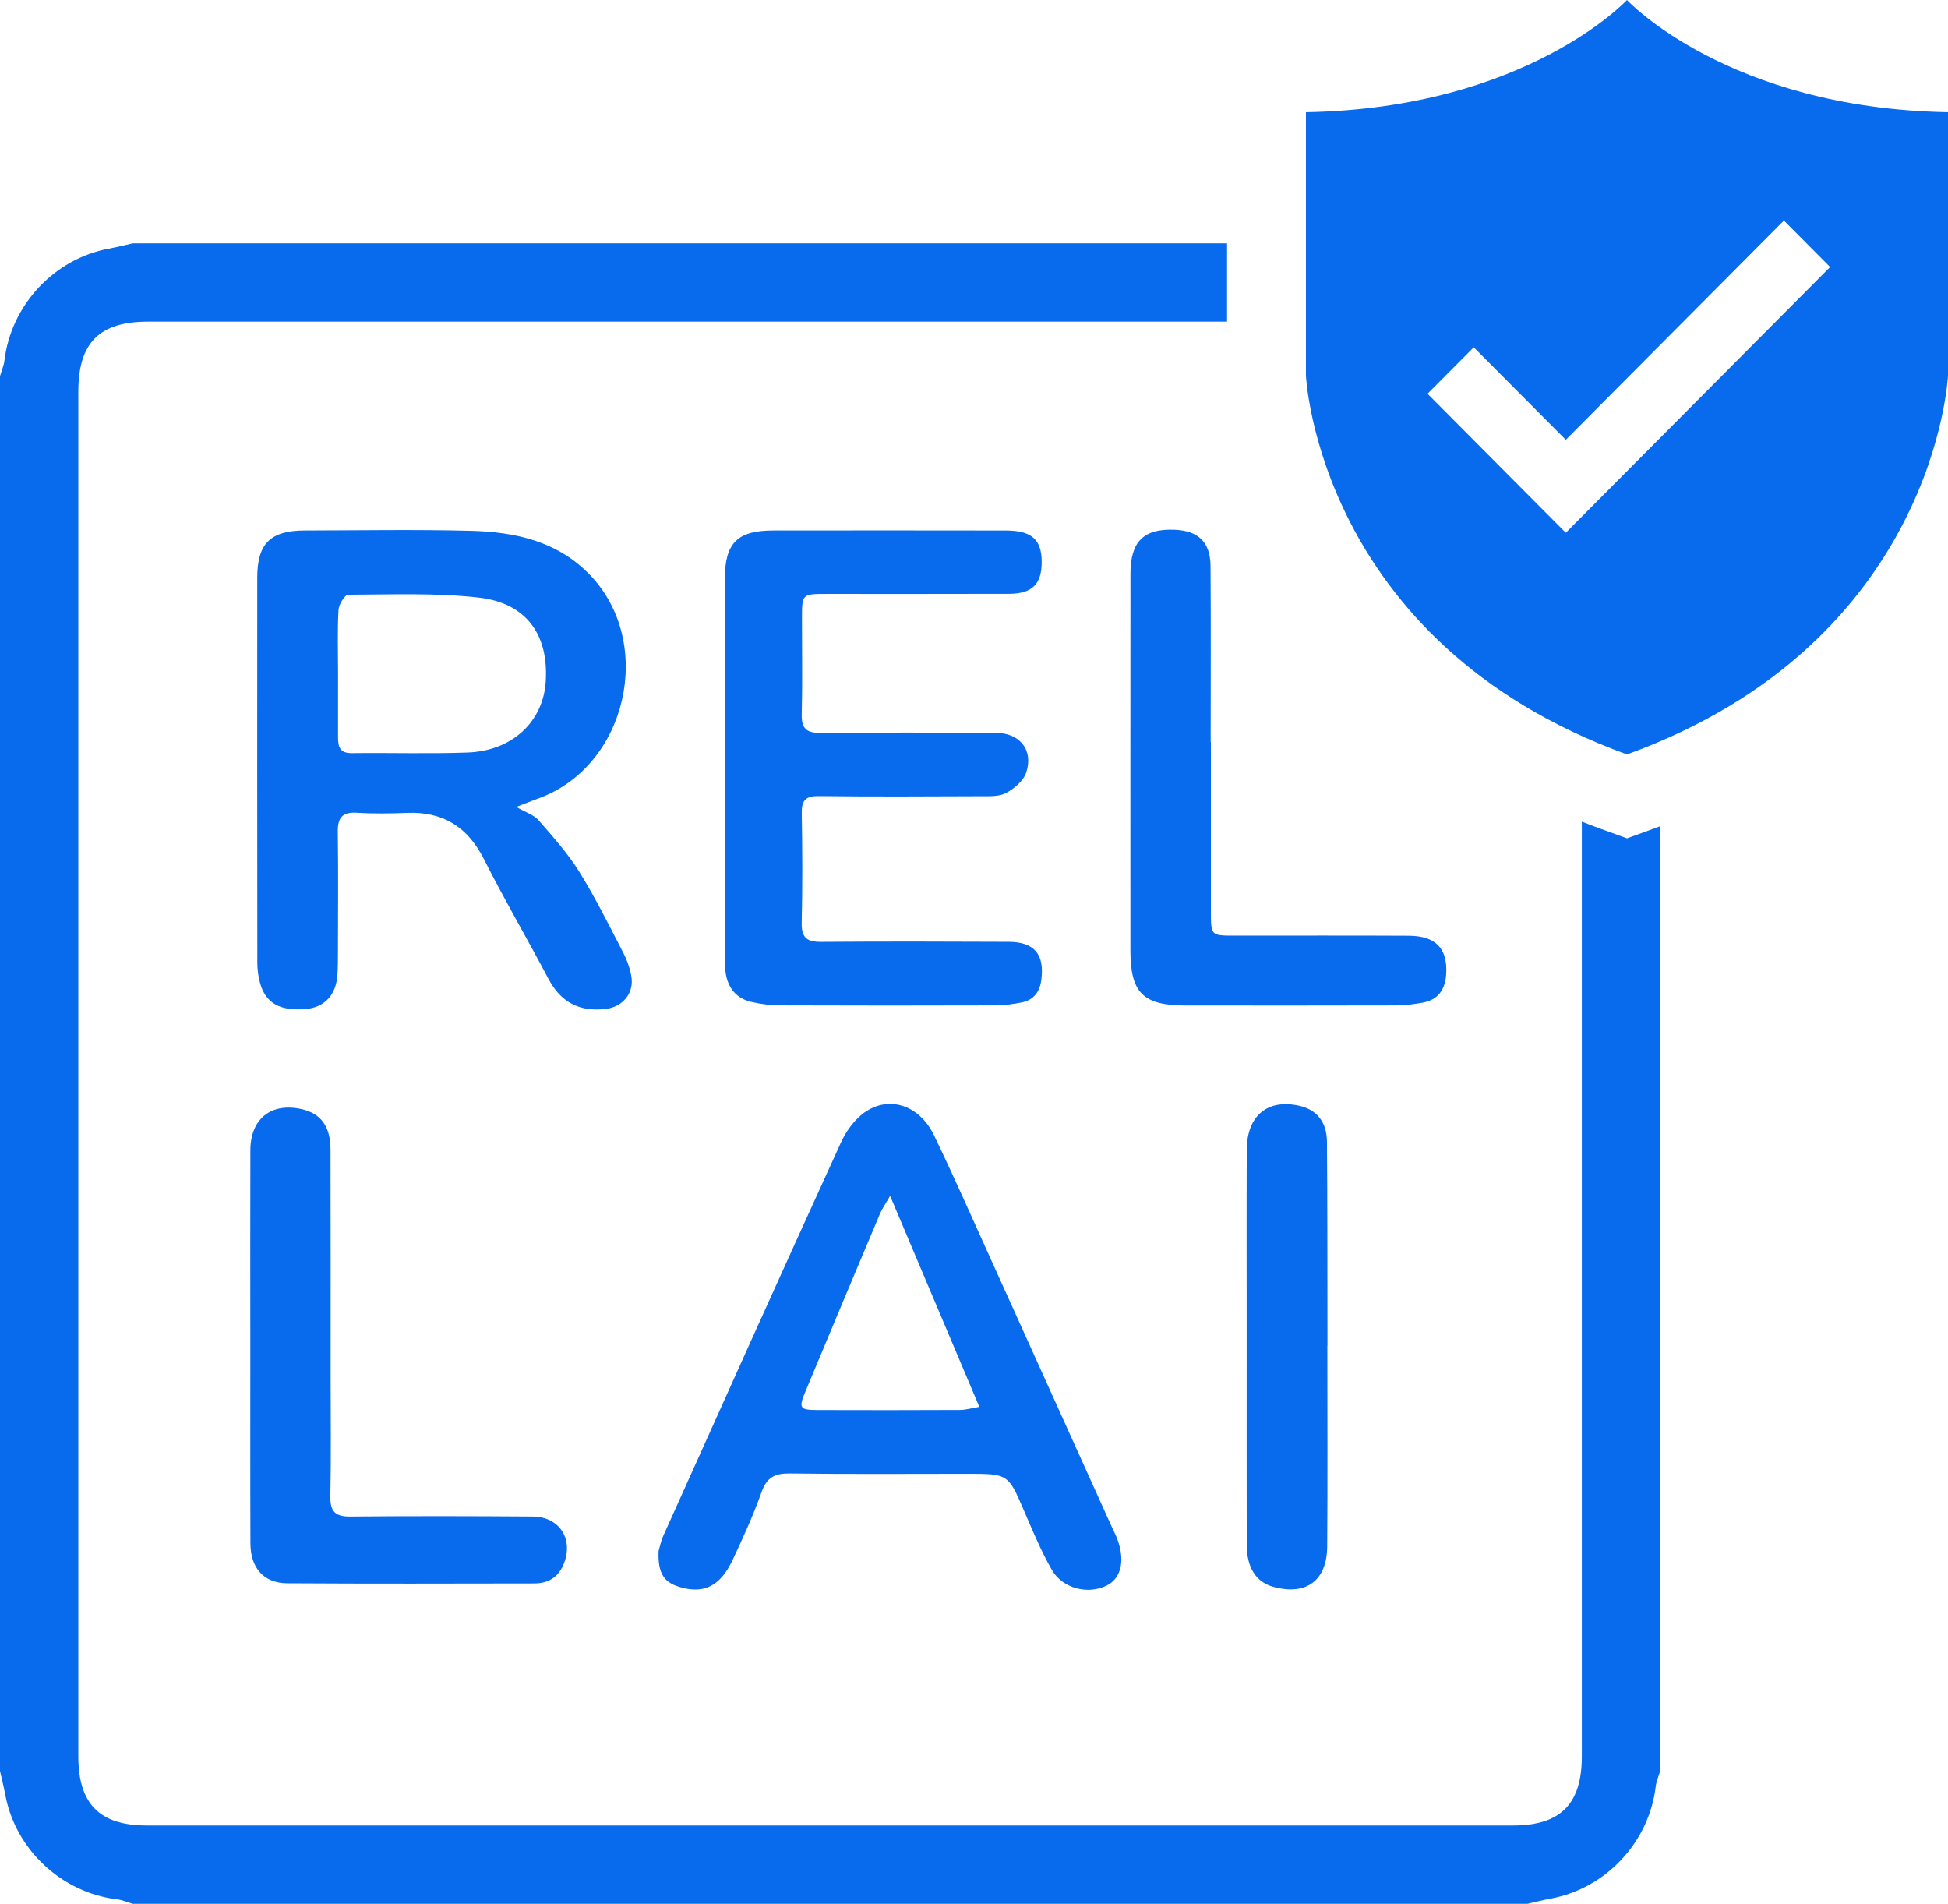 <?xml version="1.0" encoding="UTF-8"?>
<svg width="534.511px" height="522.274px" viewBox="0 0 534.511 522.274" version="1.1" xmlns="http://www.w3.org/2000/svg" xmlns:xlink="http://www.w3.org/1999/xlink">
    <title>g12</title>
    <g id="Page-1" stroke="none" stroke-width="1" fill="none" fill-rule="evenodd">
        <g id="rellai_logo_2023" transform="translate(-473.489, -636)" fill="#086AEC" fill-rule="nonzero">
            <g id="g8" transform="translate(720, 900) scale(-1, 1) rotate(-180) translate(-720, -900)translate(0, 0)">
                <g id="g12" transform="translate(473.489, 641.726)">
                    <g id="g18" transform="translate(70.575, 245.332)">
                        <path d="M22.183,92.381 C22.183,86.469 22.19,80.559 22.18,74.648 C22.176,72.1 22.699,70.295 25.947,70.336 C36.555,70.473 47.178,70.113 57.772,70.508 C69.983,70.965 78.443,78.941 79.166,89.915 C80.018,102.819 73.874,111.523 60.798,113.008 C48.976,114.352 36.931,113.841 24.987,113.804 C24.047,113.8 22.391,111.145 22.308,109.653 C21.991,103.911 22.18,98.14 22.183,92.381 M71.076,55.58 C73.738,54.048 75.918,53.399 77.182,51.951 C81.127,47.429 85.191,42.892 88.35,37.825 C92.756,30.761 96.459,23.249 100.303,15.847 C101.403,13.725 102.286,11.375 102.675,9.029 C103.434,4.454 100.272,0.708 95.64,0.156 C88.515,-0.694 83.343,1.914 79.927,8.388 C74.124,19.388 67.826,30.132 62.223,41.231 C57.735,50.123 50.972,54.341 41.087,53.947 C36.54,53.765 31.966,53.693 27.431,53.984 C23.424,54.24 22.059,52.696 22.114,48.781 C22.266,37.855 22.168,26.923 22.155,15.993 C22.152,13.869 22.156,11.74 22.026,9.62 C21.683,4.064 18.544,0.627 13.479,0.15 C6.271,-0.529 2.215,1.742 0.727,7.47 C0.275,9.207 0.036,11.049 0.035,12.847 C-0.005,48.064 -0.009,83.283 0.014,118.501 C0.019,127.829 3.636,131.403 13.018,131.42 C28.198,131.447 43.386,131.717 58.556,131.332 C70.744,131.023 82.4,128.524 91.366,119.167 C109.215,100.533 101.46,66.776 77.307,57.965 C75.539,57.32 73.791,56.623 71.076,55.58" id="path20"></path>
                    </g>
                    <g id="g22" transform="translate(180.684, 86.135)">
                        <path d="M63.555,108.075 C62.122,105.588 61.334,104.5 60.826,103.298 C53.942,86.968 47.066,70.635 40.26,54.271 C38.416,49.839 38.78,49.339 43.63,49.324 C56.668,49.28 69.708,49.284 82.748,49.344 C84.286,49.351 85.819,49.822 88.036,50.188 C79.867,69.507 72.002,88.107 63.555,108.075 M0.015,10.571 C0.243,11.32 0.62,13.27 1.414,15.035 C17.575,50.987 33.719,86.946 50.098,122.798 C51.594,126.075 54.127,129.479 57.103,131.356 C63.832,135.599 71.758,132.654 75.58,124.739 C80.984,113.548 85.998,102.167 91.126,90.843 C102.195,66.399 113.231,41.939 124.283,17.488 C124.72,16.52 125.21,15.576 125.619,14.598 C128.147,8.547 127.156,3.32 123.099,1.231 C117.986,-1.402 110.914,0.267 107.916,5.495 C104.991,10.603 102.706,16.096 100.372,21.52 C95.955,31.795 96.024,31.826 84.807,31.826 C68.571,31.826 52.332,31.694 36.098,31.919 C32.024,31.976 29.764,30.939 28.315,26.902 C26.014,20.492 23.214,14.244 20.29,8.086 C17.016,1.187 12.708,-1.001 6.579,0.55 C1.63,1.8 -0.188,4.226 0.015,10.571" id="path24"></path>
                    </g>
                    <g id="g26" transform="translate(198.851, 246.406)">
                        <path d="M0.014,65.514 C0.014,82.668 -0.027,99.822 0.03,116.976 C0.065,127.004 3.454,130.338 13.445,130.347 C34.698,130.366 55.95,130.38 77.205,130.338 C84.197,130.324 86.937,127.859 86.982,121.843 C87.029,115.71 84.418,112.994 78.09,112.971 C61.392,112.908 44.693,112.952 27.994,112.944 C21.216,112.94 21.209,112.931 21.205,106.239 C21.2,97.434 21.352,88.626 21.14,79.826 C21.045,76.002 22.494,74.798 26.177,74.823 C42.268,74.938 58.36,74.916 74.45,74.823 C80.985,74.784 84.756,70.118 82.744,63.958 C81.994,61.663 79.425,59.507 77.149,58.308 C75.161,57.264 72.421,57.455 70.01,57.444 C55.285,57.378 40.56,57.308 25.836,57.48 C22.205,57.523 21.078,56.312 21.144,52.76 C21.325,42.744 21.364,32.719 21.129,22.706 C21.033,18.635 22.581,17.452 26.442,17.48 C43.596,17.607 60.75,17.572 77.904,17.491 C84.978,17.458 87.77,14.094 86.885,7.092 C86.457,3.715 84.73,1.438 81.293,0.819 C79.068,0.419 76.797,0.054 74.546,0.047 C54.812,-0.012 35.076,-0.022 15.341,0.055 C12.637,0.067 9.876,0.395 7.245,1.022 C2.618,2.122 0.121,5.676 0.094,11.319 C0.01,29.384 0.062,47.448 0.062,65.514 L0.014,65.514" id="path28"></path>
                    </g>
                    <g id="g30" transform="translate(310.167, 246.41)">
                        <path d="M22.085,72.289 C22.085,56.805 22.076,41.32 22.089,25.836 C22.094,19.204 22.113,19.195 28.526,19.192 C44.465,19.185 60.406,19.247 76.346,19.161 C83.701,19.123 86.958,15.78 86.67,8.968 C86.481,4.489 84.513,1.436 79.817,0.725 C77.728,0.411 75.616,0.045 73.513,0.039 C54.082,-0.013 34.652,-0.004 15.22,0.015 C3.46,0.025 0.005,3.483 0.005,15.159 C0.004,49.62 -0.011,84.081 0.017,118.541 C0.026,127.347 3.694,130.9 12.168,130.541 C18.66,130.268 21.944,127.14 21.99,120.564 C22.105,104.473 22.028,88.381 22.028,72.289 L22.085,72.289 Z" id="path32"></path>
                    </g>
                    <g id="g34" transform="translate(68.669, 87.842)">
                        <path d="M0.018,65.192 C0.013,83.094 -0.026,100.996 0.03,118.896 C0.057,127.526 5.731,132.022 14.046,130.176 C19.353,129 22.01,125.456 22.026,119.087 C22.078,98.303 22.05,77.519 22.053,56.735 C22.054,45.814 22.205,34.887 21.978,23.968 C21.893,19.812 23.277,18.356 27.455,18.395 C44.142,18.55 60.83,18.516 77.518,18.396 C84.986,18.343 88.877,11.96 85.894,5.098 C84.381,1.615 81.602,0.054 77.977,0.047 C55.373,0.01 32.767,-0.054 10.165,0.09 C3.71,0.13 0.073,4.247 0.046,11.035 C-0.023,29.087 0.022,47.14 0.018,65.192" id="path36"></path>
                    </g>
                    <g id="g38" transform="translate(342.057, 86.249)">
                        <path d="M22.154,66.849 C22.154,48.495 22.247,30.141 22.114,11.788 C22.046,2.408 16.376,-1.733 7.434,0.671 C2.614,1.967 0.047,5.877 0.034,12.319 C-0.006,31.581 0.019,50.845 0.019,70.108 C0.019,86.945 -0.036,103.783 0.04,120.62 C0.082,129.959 5.743,134.624 14.414,132.688 C19.198,131.62 21.999,128.305 22.046,122.819 C22.19,105.528 22.152,88.236 22.184,70.944 C22.187,69.579 22.184,68.213 22.184,66.849 L22.154,66.849 Z" id="path40"></path>
                    </g>
                    <g id="g42" transform="translate(0, -0)">
                        <path d="M446.425,292.296 L439.051,294.969 C437.348,295.587 435.683,296.221 434.037,296.868 C434.039,211.391 434.041,125.915 434.037,40.437 C434.036,27.371 428.184,21.493 415.171,21.493 C290.221,21.487 165.272,21.487 40.323,21.493 C27.34,21.493 21.492,27.391 21.491,40.473 C21.485,165.269 21.485,290.068 21.491,414.865 C21.491,428.248 27.255,434.036 40.587,434.037 C103.136,434.045 165.687,434.041 228.237,434.041 C264.389,434.041 300.541,434.039 336.693,434.039 L336.693,455.529 L36.441,455.529 C34.261,455.041 32.095,454.484 29.9,454.076 C14.873,451.284 3.052,438.608 1.22,423.379 C1.044,421.92 0.417,420.516 0,419.087 L0,36.443 C0.488,34.261 1.045,32.093 1.455,29.895 C4.251,14.867 16.933,3.041 32.155,1.22 C33.613,1.047 35.015,0.419 36.441,0 L419.085,0 C421.267,0.489 423.435,1.047 425.628,1.455 C440.659,4.249 452.485,16.931 454.308,32.152 C454.483,33.611 455.111,35.015 455.528,36.443 L455.528,295.619 C454.951,295.404 454.385,295.181 453.8,294.969 L446.425,292.296 Z" id="path44"></path>
                    </g>
                    <g id="g46" transform="translate(358.331, 315.313)">
                        <path d="M71.305,60.813 L58.616,73.561 L33.369,98.944 L46.051,111.691 L71.305,86.309 L131.152,146.463 L143.832,133.715 L71.305,60.813 Z M88.095,206.961 C88.095,206.961 60.5,177.244 0,176.179 L0,104.012 C0,104.012 3.187,30.781 88.095,0 C173,30.781 176.18,104.012 176.18,104.012 L176.18,176.179 C115.689,177.244 88.095,206.961 88.095,206.961" id="path48"></path>
                    </g>
                </g>
            </g>
        </g>
    </g>
</svg>